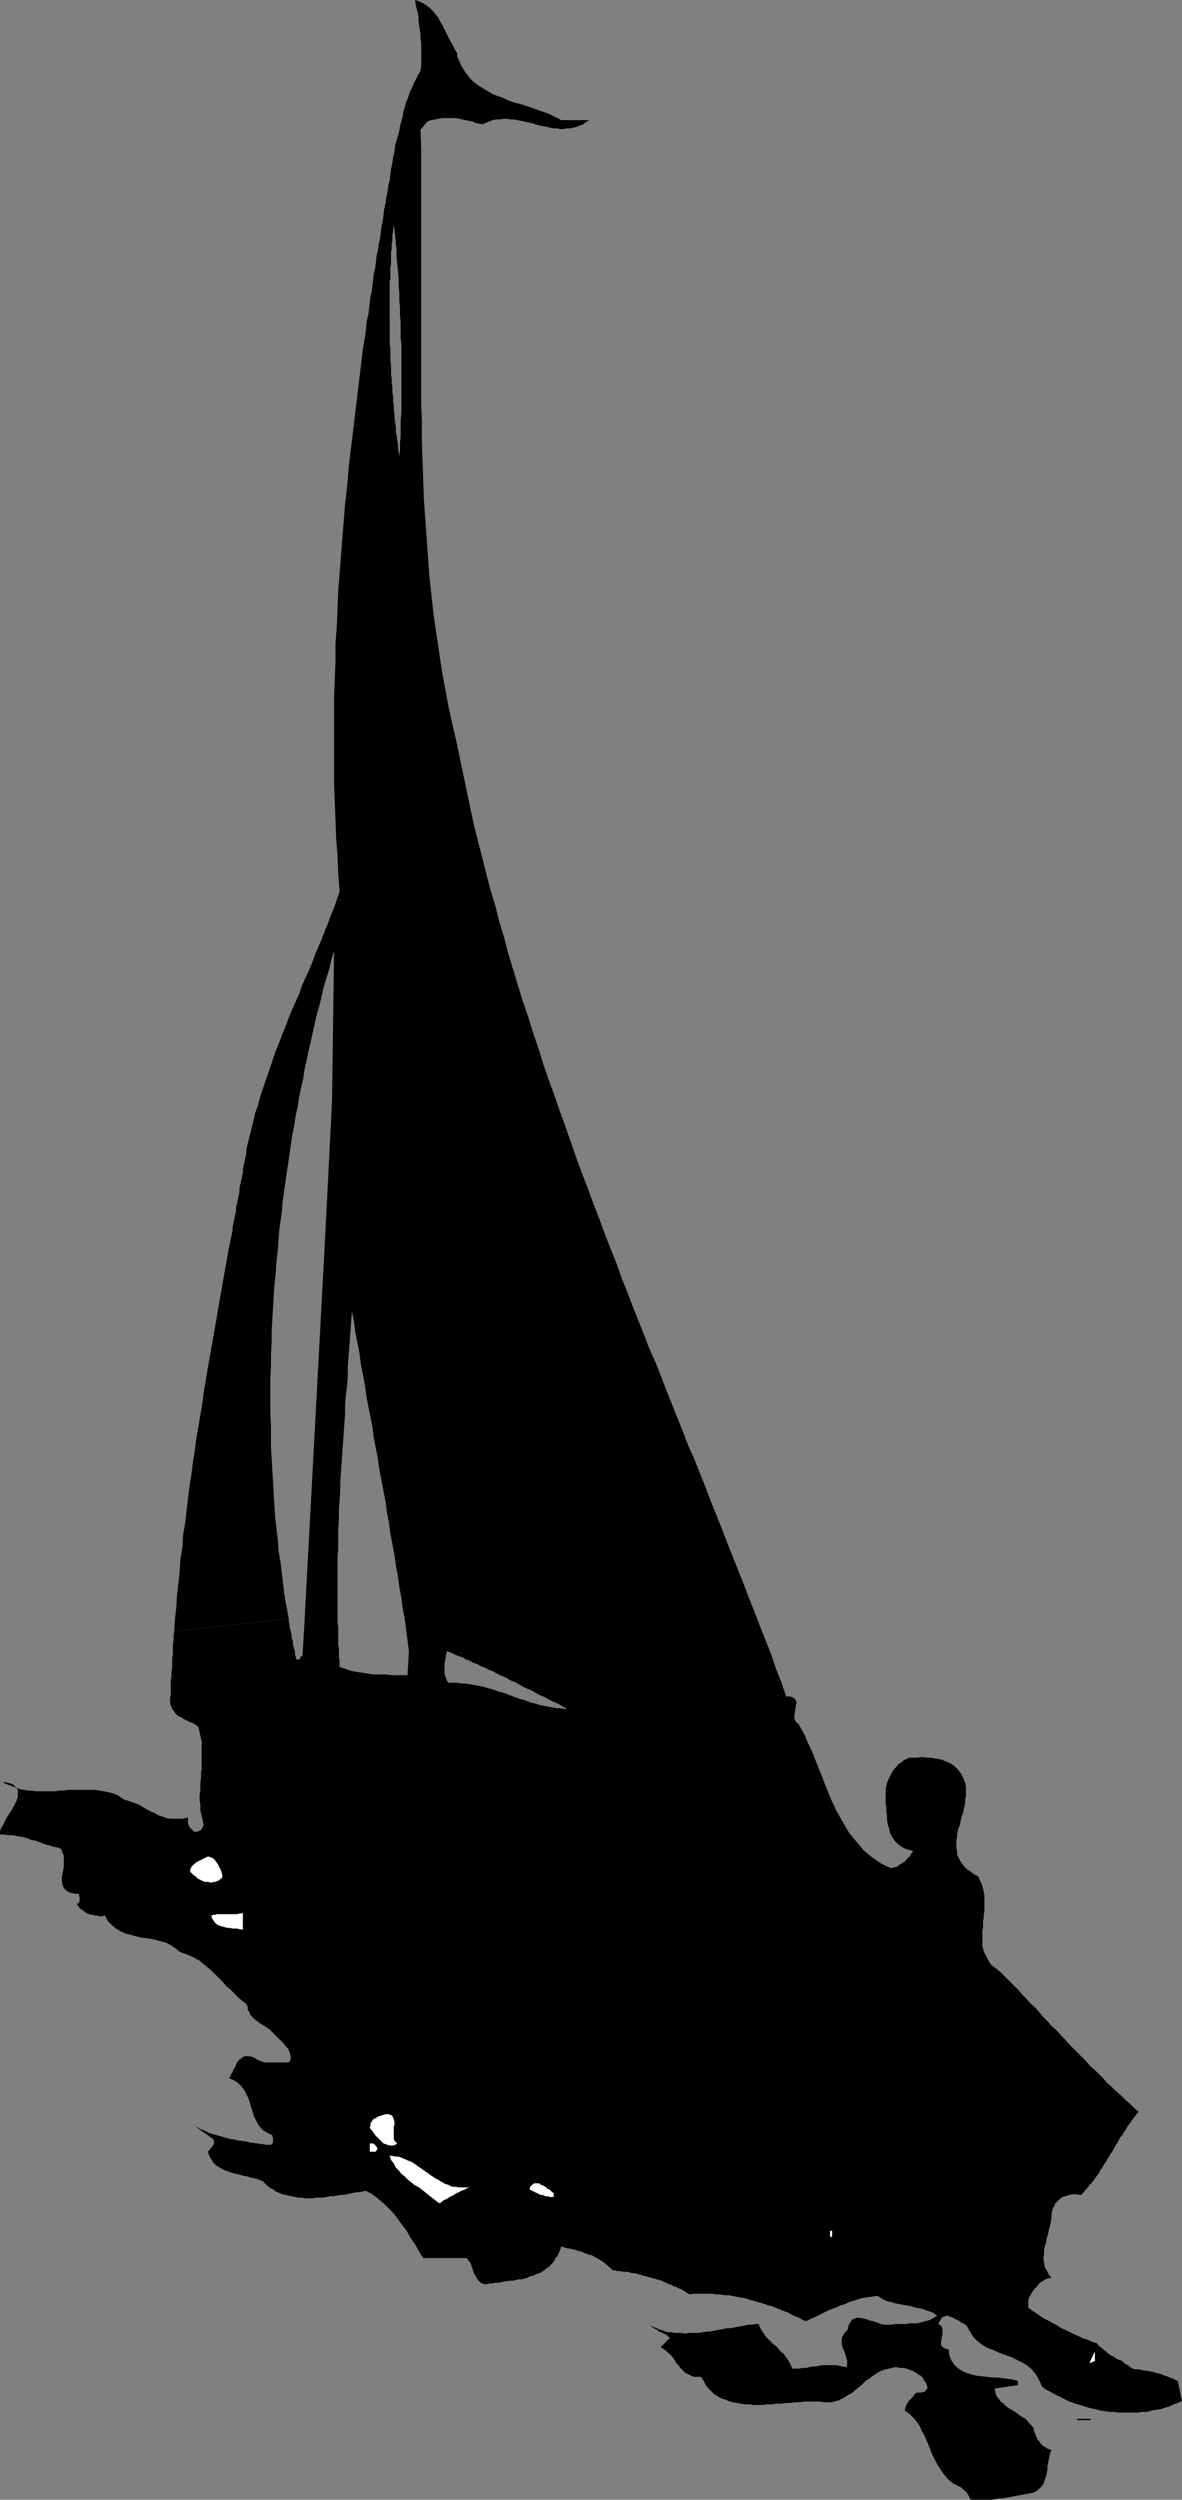 <?xml version="1.0" encoding="UTF-8" standalone="no"?>
<svg
   version="1.0"
   width="73.643mm"
   height="155.668mm"
   id="svg12"
   sodipodi:docname="Sailing 3.wmf"
   xmlns:inkscape="http://www.inkscape.org/namespaces/inkscape"
   xmlns:sodipodi="http://sodipodi.sourceforge.net/DTD/sodipodi-0.dtd"
   xmlns="http://www.w3.org/2000/svg"
   xmlns:svg="http://www.w3.org/2000/svg">
  <rect width="100%" height="100%" fill="#808080" stroke="none"/>
  <sodipodi:namedview
     id="namedview12"
     pagecolor="#ffffff"
     bordercolor="#000000"
     borderopacity="0.25"
     inkscape:showpageshadow="2"
     inkscape:pageopacity="0.0"
     inkscape:pagecheckerboard="0"
     inkscape:deskcolor="#d1d1d1"
     inkscape:document-units="mm" />
  <defs
     id="defs1">
    <pattern
       id="WMFhbasepattern"
       patternUnits="userSpaceOnUse"
       width="6"
       height="6"
       x="0"
       y="0" />
  </defs>
  <path
     style="fill:#000000;fill-opacity:1;fill-rule:evenodd;stroke:none"
     d="m 65.424,294.257 -0.323,2.585 -0.162,2.747 -0.323,2.747 -0.162,2.747 -0.162,2.747 -0.162,2.747 -0.162,2.747 v 2.747 l -0.162,2.747 v 2.747 l -0.162,2.747 v 2.747 2.747 2.747 l 0.162,2.747 v 2.747 2.585 l 0.162,2.747 0.162,2.747 0.162,2.747 0.162,2.747 0.162,2.747 0.162,2.585 0.323,2.747 0.323,2.747 0.162,2.585 0.485,2.747 0.323,2.747 0.323,2.585 0.323,2.747 0.485,2.585 0.485,2.585 -26.977,2.909 0.162,-2.747 0.323,-2.909 0.162,-2.909 0.323,-2.747 0.323,-2.909 0.162,-2.747 0.485,-2.909 0.162,-2.909 0.485,-2.747 0.323,-2.909 0.323,-2.747 0.323,-2.747 0.485,-2.909 0.323,-2.747 0.485,-2.909 0.323,-2.747 0.485,-2.747 0.485,-2.909 0.485,-2.747 0.323,-2.747 0.485,-2.747 0.485,-2.909 0.485,-2.747 0.485,-2.747 0.485,-2.747 0.485,-2.747 0.485,-2.909 0.485,-2.747 0.485,-2.747 0.485,-2.747 0.485,-2.747 0.485,-2.747 z"
     id="path1" />
  <path
     style="fill:#000000;fill-opacity:1;fill-rule:evenodd;stroke:none"
     d="m 143.934,294.257 1.292,3.232 1.131,3.232 1.292,3.232 1.292,3.393 1.292,3.232 1.292,3.232 1.292,3.393 1.454,3.232 1.292,3.232 1.292,3.393 1.292,3.232 1.292,3.232 1.292,3.232 1.292,3.393 1.454,3.232 1.292,3.232 1.292,3.232 1.292,3.393 1.292,3.232 1.292,3.232 1.292,3.393 1.292,3.232 1.292,3.232 1.292,3.232 1.292,3.393 1.292,3.232 1.292,3.393 1.292,3.232 1.292,3.232 1.131,3.393 1.292,3.232 1.131,3.393 h 0.969 l 0.485,0.162 0.485,0.323 0.323,0.323 0.162,0.485 v 0.323 l -0.162,0.485 v 0.485 l -0.162,0.485 v 0.646 l -0.162,0.485 v 0.485 0.485 l 0.162,0.485 0.323,0.485 0.485,0.323 0.646,1.131 0.646,1.131 0.485,1.131 0.485,1.131 0.646,1.293 0.485,1.131 0.485,1.293 0.485,1.131 0.485,1.293 0.485,1.131 0.485,1.293 0.485,1.293 0.485,1.131 0.485,1.293 0.485,1.131 0.646,1.293 0.485,1.131 0.646,1.131 0.646,1.131 0.646,1.131 0.646,1.131 0.646,0.97 0.808,0.97 0.808,0.97 0.808,0.97 0.808,0.97 0.969,0.808 0.969,0.808 0.969,0.646 1.131,0.808 1.292,0.646 1.131,0.485 0.485,-0.162 h 0.323 l 0.323,-0.162 0.485,-0.162 0.323,-0.323 0.323,-0.162 0.485,-0.323 0.323,-0.162 0.323,-0.323 0.323,-0.323 0.162,-0.323 0.323,-0.162 0.323,-0.323 0.162,-0.485 0.323,-0.323 0.162,-0.323 -1.131,-0.323 -0.969,-0.323 -0.808,-0.485 -0.646,-0.485 -0.646,-0.646 -0.485,-0.646 -0.485,-0.808 -0.323,-0.808 -0.162,-0.808 -0.323,-0.97 -0.162,-0.97 v -0.97 l -0.162,-0.97 v -0.97 l -0.162,-0.97 v -0.97 -0.808 -0.808 -0.808 l 0.162,-0.646 0.162,-0.808 0.323,-0.808 0.323,-0.646 0.323,-0.646 0.323,-0.646 0.485,-0.646 0.485,-0.485 0.485,-0.646 0.646,-0.323 0.485,-0.485 0.646,-0.323 0.808,-0.323 h 0.969 0.969 l 0.969,-0.162 0.969,0.162 h 0.969 l 0.969,0.162 0.969,0.162 0.808,0.162 0.808,0.323 0.808,0.323 0.808,0.485 0.646,0.485 0.646,0.646 0.646,0.808 0.485,0.808 0.323,0.808 0.323,0.808 0.162,0.808 v 0.646 0.808 0.808 l -0.162,0.808 v 0.808 l -0.162,0.646 -0.162,0.808 -0.162,0.808 -0.323,0.808 -0.162,0.646 -0.162,0.808 -0.162,0.808 -0.323,0.646 -0.162,0.808 -0.162,0.808 v 0.646 l -0.162,0.808 v 0.646 0.646 l 0.162,0.808 v 0.646 l 0.162,0.646 0.323,0.646 0.323,0.646 0.485,0.646 0.485,0.646 0.646,0.646 0.808,0.485 0.808,0.646 0.969,0.485 0.323,0.808 0.323,0.646 0.323,0.808 0.162,0.646 0.162,0.808 0.162,0.646 v 0.808 0.808 0.646 0.808 0.808 l -0.162,0.808 v 0.646 l -0.162,0.808 v 0.808 0.646 l -0.162,0.808 v 0.646 0.808 0.646 0.808 0.646 l 0.162,0.646 0.162,0.646 0.323,0.646 0.323,0.646 0.323,0.646 0.323,0.646 0.485,0.646 0.646,0.485 0.646,0.485 0.808,0.646 0.969,0.97 1.131,1.131 0.969,0.97 1.131,1.131 0.969,1.131 0.969,0.97 0.969,1.131 1.131,0.97 0.969,1.131 0.969,1.131 0.969,0.97 0.969,1.131 1.131,0.97 0.969,1.131 0.969,0.97 0.969,1.131 0.969,0.97 1.131,1.131 0.969,0.97 0.969,0.97 0.969,1.131 1.131,0.97 0.969,0.97 0.969,0.97 0.969,1.131 1.131,0.97 0.969,0.97 1.131,0.97 0.969,0.97 1.131,0.97 0.969,0.97 1.131,0.97 -0.485,0.485 -0.485,0.646 -0.485,0.646 -0.323,0.485 -0.485,0.646 -0.485,0.646 -0.323,0.646 -0.485,0.646 -0.323,0.646 -0.485,0.485 -0.323,0.646 -0.323,0.646 -0.485,0.646 -0.323,0.646 -0.323,0.646 -0.485,0.646 -0.323,0.646 -0.485,0.646 -0.323,0.646 -0.485,0.646 -0.323,0.646 -0.485,0.646 -0.323,0.646 -0.485,0.646 -0.323,0.485 -0.485,0.646 -0.485,0.646 -0.485,0.485 -0.485,0.646 -0.485,0.485 -0.485,0.646 -0.485,0.485 h -0.485 l -0.646,-0.162 h -0.485 -0.485 l -0.646,0.162 -0.485,0.162 -0.646,0.162 -0.485,0.162 -0.485,0.323 -0.485,0.485 -0.323,0.323 -0.485,0.485 -0.162,0.485 -0.323,0.485 -0.162,0.646 -0.162,0.646 v 0.808 l -0.162,0.97 -0.162,0.97 -0.323,1.131 -0.162,0.97 -0.323,0.97 -0.162,0.97 -0.323,0.97 -0.162,0.97 v 0.97 l -0.162,0.97 0.162,0.97 0.162,0.97 0.485,0.808 0.485,0.97 0.646,0.808 h -0.485 l -0.485,0.162 -0.485,0.162 -0.485,0.323 -0.323,0.162 -0.485,0.323 -0.323,0.323 -0.323,0.485 -0.323,0.323 -0.323,0.323 -0.323,0.485 -0.323,0.323 -0.162,0.485 -0.323,0.485 -0.162,0.323 -0.162,0.485 v 1.778 l 0.808,0.646 0.969,0.646 0.969,0.646 0.969,0.646 0.969,0.485 1.131,0.646 0.969,0.485 0.969,0.646 1.131,0.485 0.969,0.485 0.969,0.485 1.131,0.485 0.969,0.485 1.131,0.323 0.969,0.485 1.131,0.323 0.485,0.646 0.485,0.323 0.485,0.485 0.485,0.323 0.485,0.485 0.485,0.323 0.485,0.323 0.646,0.323 0.485,0.323 0.485,0.323 0.646,0.162 0.485,0.323 0.485,0.485 0.646,0.323 0.646,0.485 0.485,0.323 0.646,0.162 h 0.808 l 0.646,0.162 0.646,0.162 h 0.646 l 0.646,0.162 0.808,0.162 0.646,0.162 0.646,0.162 0.646,0.162 0.646,0.323 0.646,0.162 0.646,0.323 0.646,0.162 0.646,0.323 0.646,0.323 0.969,4.686 -0.969,0.485 -0.969,0.323 -0.969,0.485 -1.131,0.323 -0.969,0.323 -1.131,0.162 -0.969,0.162 -1.131,0.323 h -1.131 l -0.969,0.162 h -1.131 -1.131 -1.131 -1.131 l -1.131,-0.162 h -0.969 l -1.131,-0.162 -1.131,-0.162 -1.131,-0.323 -0.969,-0.162 -1.131,-0.323 -0.969,-0.323 -1.131,-0.323 -0.969,-0.323 -0.969,-0.323 -0.969,-0.485 -0.969,-0.485 -0.969,-0.485 -0.969,-0.485 -0.808,-0.485 -0.969,-0.485 -0.808,-0.646 -0.646,-1.454 -0.808,-1.454 -0.969,-1.131 -1.131,-0.97 -1.131,-0.646 -1.292,-0.646 -1.292,-0.646 -1.454,-0.485 -1.292,-0.485 -1.454,-0.646 -1.292,-0.485 -1.131,-0.646 -1.292,-0.97 -0.969,-0.97 -0.808,-1.293 -0.808,-1.454 -0.323,-0.162 -0.485,-0.323 -0.485,-0.162 -0.323,-0.323 -0.485,-0.323 -0.485,-0.162 -0.485,-0.323 -0.485,-0.162 -0.485,-0.162 -0.323,-0.162 h -0.485 l -0.323,0.162 -0.485,0.162 -0.323,0.323 -0.323,0.646 -0.323,0.646 0.485,0.323 0.323,0.323 0.162,0.485 v 0.485 0.323 0.646 l -0.162,0.323 v 0.485 l -0.162,0.485 v 0.485 0.323 0.323 l 0.323,0.323 0.323,0.323 0.485,0.162 0.646,0.162 0.162,1.454 0.485,1.131 0.646,0.97 0.808,0.808 0.969,0.646 0.969,0.485 1.131,0.323 1.131,0.323 1.292,0.162 1.292,0.162 1.292,0.162 h 1.292 l 1.292,0.162 1.292,0.162 1.131,0.162 1.131,0.323 v 0.97 l -5.492,0.808 0.162,0.97 0.323,0.808 0.485,0.646 0.485,0.646 0.646,0.485 0.646,0.646 0.646,0.485 0.646,0.323 0.808,0.485 0.646,0.485 0.646,0.485 0.808,0.485 0.646,0.485 0.485,0.646 0.646,0.646 0.485,0.646 v 0.485 l 0.162,0.323 0.162,0.485 0.162,0.323 0.162,0.485 0.162,0.323 0.323,0.485 0.323,0.323 0.162,0.323 0.323,0.323 0.323,0.323 0.323,0.162 0.485,0.323 0.323,0.162 0.485,0.162 h 0.323 l -0.323,0.808 -0.162,0.646 -0.162,0.808 -0.162,0.808 -0.162,0.808 v 0.808 l -0.162,0.808 -0.162,0.808 -0.323,0.808 -0.162,0.646 -0.323,0.646 -0.485,0.485 -0.485,0.485 -0.646,0.485 -0.808,0.323 -0.969,0.162 -0.808,0.162 -0.808,0.162 -0.969,0.162 -0.808,0.162 -0.808,0.162 -0.969,0.162 -0.808,0.162 h -0.969 l -0.808,0.162 -0.808,0.162 h -0.969 -0.808 -0.808 -0.808 -0.808 -0.808 l -0.323,-0.646 -0.323,-0.646 -0.485,-0.646 -0.646,-0.485 -0.485,-0.485 -0.646,-0.323 -0.646,-0.323 -0.646,-0.323 -1.131,-0.97 -0.808,-0.97 -0.808,-1.131 -0.646,-0.97 -0.646,-1.131 -0.646,-1.293 -0.485,-1.131 -0.485,-1.293 -0.485,-1.131 -0.485,-1.131 -0.646,-1.131 -0.485,-1.131 -0.646,-0.97 -0.808,-0.97 -0.969,-0.97 -1.131,-0.808 0.162,-0.646 0.162,-0.485 0.323,-0.646 0.323,-0.485 0.485,-0.485 0.485,-0.485 0.323,-0.485 0.485,-0.485 h 0.323 0.485 0.323 l 0.323,-0.162 h 0.323 l 0.323,-0.162 0.162,-0.323 0.323,-0.323 v -0.485 l -0.162,-0.323 -0.162,-0.485 -0.162,-0.323 -0.323,-0.323 -0.162,-0.485 -0.323,-0.323 -0.323,-0.323 -0.485,-0.162 -0.323,-0.323 -0.323,-0.162 -0.485,-0.323 -0.485,-0.162 -0.323,-0.162 -0.485,-0.162 -0.323,-0.162 -0.808,-0.162 h -0.808 l -0.646,-0.162 h -0.646 l -0.646,0.162 -0.646,0.162 -0.646,0.162 -0.646,0.162 -0.485,0.162 -0.646,0.323 -0.485,0.323 -0.485,0.323 -0.485,0.323 -0.646,0.485 -0.485,0.323 -0.485,0.323 -0.485,0.485 -0.485,0.485 -0.485,0.323 -0.485,0.485 -0.485,0.323 -0.485,0.485 -0.485,0.323 -0.646,0.323 -0.485,0.323 -0.485,0.323 -0.646,0.323 -0.485,0.323 -0.646,0.162 -0.646,0.162 -0.646,0.162 h -0.808 -0.808 l -0.969,-0.162 h -0.808 -0.969 -1.131 -0.969 l -0.969,0.162 h -1.131 l -0.969,0.162 h -1.131 l -1.131,0.162 h -1.131 l -0.969,0.162 h -1.131 l -1.131,0.162 h -1.131 -0.969 l -1.131,-0.162 h -0.969 l -0.969,-0.162 -0.969,-0.162 -0.969,-0.162 -0.969,-0.323 -0.808,-0.323 -0.969,-0.323 -0.808,-0.485 -0.808,-0.485 -0.646,-0.646 -0.646,-0.646 -0.646,-0.808 -0.485,-0.97 -0.646,-0.97 h -0.808 -0.808 l -0.808,-0.323 -0.646,-0.323 -0.646,-0.323 -0.485,-0.485 -0.646,-0.646 -0.323,-0.485 -0.646,-0.646 -0.323,-0.646 -0.485,-0.646 -0.485,-0.646 -0.646,-0.485 -0.485,-0.485 -0.646,-0.485 -0.646,-0.323 2.262,-2.262 -0.323,-0.162 -0.323,-0.323 -0.162,-0.162 -0.323,-0.162 -0.323,-0.162 -0.323,-0.162 -0.323,-0.162 -0.323,-0.162 h -0.323 l -0.162,-0.323 -0.323,-0.162 -0.323,-0.162 -0.323,-0.162 -0.162,-0.162 -0.323,-0.162 -0.323,-0.323 0.646,0.323 0.808,0.323 0.646,0.323 0.646,0.162 0.808,0.323 0.808,0.162 h 0.646 l 0.808,0.162 h 0.808 0.808 l 0.808,0.162 0.808,-0.162 h 0.808 0.808 0.808 l 0.808,-0.162 0.969,-0.162 h 0.808 l 0.808,-0.162 0.808,-0.162 0.969,-0.162 0.808,-0.162 0.808,-0.162 h 0.808 l 0.808,-0.162 0.808,-0.162 0.969,-0.162 0.808,-0.162 0.646,-0.162 h 0.808 l 0.808,-0.162 h 0.808 l 0.323,0.808 0.323,0.646 0.485,0.646 0.485,0.808 0.646,0.646 0.485,0.485 0.646,0.646 0.646,0.485 0.646,0.646 0.485,0.646 0.646,0.485 0.485,0.646 0.485,0.646 0.485,0.808 0.323,0.646 0.323,0.808 h 0.808 0.808 l 0.808,-0.162 h 0.808 l 0.646,-0.162 0.808,-0.162 h 0.808 l 0.808,-0.162 0.808,-0.162 h 0.808 0.808 0.808 0.808 l 0.808,0.162 0.808,0.162 0.808,0.162 0.162,-0.485 v -0.485 -0.646 l -0.162,-0.485 -0.162,-0.485 -0.162,-0.646 -0.162,-0.485 -0.323,-0.646 -0.162,-0.485 -0.162,-0.646 v -0.485 -0.646 l 0.162,-0.485 0.323,-0.646 0.323,-0.485 0.646,-0.646 0.162,-0.97 0.485,-0.808 0.323,-0.485 0.646,-0.323 0.485,-0.162 h 0.646 l 0.808,0.162 0.808,0.162 0.808,0.323 0.808,0.162 0.969,0.323 0.808,0.323 0.808,0.162 h 0.969 0.808 l 0.808,-0.162 h 0.646 0.646 0.646 0.646 l 0.808,-0.162 h 0.485 0.646 0.646 l 0.646,-0.162 0.646,-0.162 0.646,-0.162 0.646,-0.162 0.485,-0.162 0.485,-0.323 0.646,-0.323 0.485,-0.323 -0.808,-0.646 -0.808,-0.323 -0.969,-0.323 -0.808,-0.323 -0.969,-0.162 -0.808,-0.162 -0.969,-0.323 -0.969,-0.162 -0.969,-0.162 -0.808,-0.162 -0.969,-0.162 -0.969,-0.323 -0.808,-0.162 -0.808,-0.323 -0.808,-0.485 -0.808,-0.485 -1.131,0.162 -1.131,0.162 -1.131,0.162 -1.131,0.323 -0.969,0.323 -1.131,0.323 -0.969,0.485 -1.131,0.323 -0.969,0.485 -0.969,0.323 -1.131,0.485 -0.969,0.485 -0.969,0.485 -0.969,0.485 -1.131,0.485 -0.969,0.485 -0.808,-0.323 -0.808,-0.485 -0.808,-0.323 -0.808,-0.323 -0.808,-0.485 -0.808,-0.323 -0.808,-0.323 -0.808,-0.323 -0.808,-0.323 -0.808,-0.323 -0.808,-0.162 -0.808,-0.323 -0.969,-0.323 -0.808,-0.162 -0.808,-0.323 -0.808,-0.162 -0.969,-0.323 -0.808,-0.162 -0.969,-0.162 -0.808,-0.162 -0.808,-0.162 -0.969,-0.162 h -0.808 l -0.969,-0.162 h -0.808 l -0.969,-0.162 h -0.808 -0.969 -0.969 -0.808 -0.969 l -0.808,0.162 -0.646,-0.323 -0.485,-0.323 -0.485,-0.323 -0.646,-0.323 -0.485,-0.162 -0.485,-0.323 -0.646,-0.162 -0.485,-0.323 -0.646,-0.162 -0.485,-0.323 -0.646,-0.162 -0.485,-0.323 -0.646,-0.162 -0.485,-0.162 -0.646,-0.162 -0.646,-0.162 -0.485,-0.162 -0.646,-0.162 -0.485,-0.162 -0.646,-0.162 -0.646,-0.162 -0.485,-0.162 -0.646,-0.162 h -0.485 l -0.646,-0.162 -0.485,-0.162 h -0.646 -0.485 l -0.646,-0.162 h -0.646 l -0.485,-0.162 h -0.485 l -0.808,-0.646 -0.646,-0.646 -0.646,-0.485 -0.646,-0.485 -0.808,-0.485 -0.646,-0.323 -0.808,-0.485 -0.808,-0.162 -0.808,-0.323 -0.646,-0.323 -0.808,-0.162 -0.808,-0.323 -0.808,-0.162 -0.808,-0.162 -0.808,-0.162 -0.969,-0.323 -0.162,0.808 -0.323,0.646 -0.323,0.808 -0.485,0.485 -0.323,0.646 -0.323,0.485 -0.485,0.485 -0.485,0.485 -0.485,0.323 -0.646,0.485 -0.485,0.323 -0.485,0.323 -0.646,0.162 -0.646,0.323 -0.485,0.162 -0.646,0.162 -0.646,0.323 -0.646,0.162 -0.646,0.162 h -0.646 l -0.646,0.162 -0.646,0.162 h -0.808 l -0.646,0.162 h -0.646 l -0.646,0.162 -0.646,0.162 h -0.808 l -0.646,0.162 h -0.646 l -0.646,0.162 h -0.646 l -0.485,-0.162 -0.323,-0.162 -0.323,-0.323 -0.323,-0.323 -0.323,-0.485 -0.162,-0.323 -0.323,-0.485 -0.162,-0.323 -0.162,-0.485 -0.162,-0.485 -0.162,-0.485 -0.162,-0.485 -0.162,-0.485 -0.323,-0.323 -0.323,-0.485 -0.323,-0.323 H 99.671 l -0.646,-0.97 -0.646,-1.131 -0.646,-1.131 -0.808,-1.131 -0.646,-1.131 -0.646,-1.131 -0.808,-0.97 -0.808,-1.131 -0.808,-1.131 -0.808,-0.97 -0.969,-0.97 -0.969,-0.97 -0.969,-0.808 -0.969,-0.808 -1.131,-0.808 -1.292,-0.646 -0.646,0.162 -0.808,0.162 H 84.002 l -0.808,0.162 -0.646,0.162 -0.808,0.162 -0.808,0.162 h -0.808 l -0.808,0.162 -0.808,0.162 h -0.808 l -0.808,0.162 -0.969,0.162 h -0.808 -0.808 l -0.808,0.162 h -0.808 -0.808 l -0.808,-0.162 h -0.808 l -0.808,-0.162 -0.808,-0.162 -0.808,-0.162 -0.646,-0.162 -0.808,-0.162 -0.646,-0.323 -0.808,-0.323 -0.646,-0.485 -0.646,-0.323 -0.646,-0.485 -0.485,-0.485 -0.646,-0.646 -0.808,-0.323 -0.969,-0.323 -0.969,-0.162 -0.969,-0.323 -0.969,-0.162 -0.969,-0.323 -0.969,-0.162 -0.969,-0.323 -0.969,-0.323 -0.808,-0.323 -0.808,-0.485 -0.808,-0.485 -0.646,-0.646 -0.485,-0.808 -0.485,-0.808 -0.323,-0.97 0.323,-0.323 0.323,-0.323 0.162,-0.323 0.323,-0.323 0.162,-0.323 0.162,-0.323 v -0.485 l -0.162,-0.485 -4.523,-3.232 0.485,0.323 0.485,0.162 0.485,0.323 0.485,0.162 0.646,0.323 0.485,0.162 0.485,0.323 0.646,0.162 0.485,0.162 0.646,0.162 0.485,0.162 0.646,0.162 0.485,0.162 0.646,0.162 0.485,0.162 0.646,0.162 h 0.485 l 0.646,0.162 0.485,0.162 h 0.646 l 0.646,0.162 h 0.485 l 0.646,0.162 0.485,0.162 h 0.646 l 0.646,0.162 h 0.485 l 0.646,0.162 h 0.646 l 0.485,0.162 h 0.646 0.646 l 0.162,-0.162 0.162,-0.162 0.162,-0.323 v -0.323 -0.323 -0.323 l -0.162,-0.323 v -0.323 l -1.131,-0.485 -0.969,-0.646 -0.646,-0.646 -0.646,-0.808 -0.485,-0.97 -0.485,-0.97 -0.323,-1.131 -0.323,-0.97 -0.323,-1.131 -0.323,-0.97 -0.485,-0.97 -0.485,-0.97 -0.646,-0.808 -0.808,-0.808 -0.969,-0.646 -1.131,-0.485 0.323,-0.485 0.162,-0.485 0.323,-0.485 0.162,-0.485 0.323,-0.485 0.323,-0.646 0.162,-0.485 0.323,-0.485 0.323,-0.323 0.485,-0.323 0.323,-0.323 0.485,-0.162 h 0.485 0.646 l 0.646,0.162 0.646,0.323 0.485,0.323 0.323,0.162 0.485,0.162 0.323,0.162 0.485,0.162 h 0.646 0.485 0.485 0.485 0.485 0.646 0.485 0.485 0.646 0.485 0.485 l 0.323,-0.485 0.162,-0.646 -0.162,-0.485 v -0.485 l -0.323,-0.646 -0.162,-0.485 -0.485,-0.485 -0.323,-0.485 -0.485,-0.485 -0.485,-0.485 -0.485,-0.485 -0.485,-0.485 -0.485,-0.485 -0.485,-0.485 -0.323,-0.323 -0.485,-0.485 -0.323,-0.162 -0.485,-0.323 -0.485,-0.323 -0.323,-0.162 -0.485,-0.323 -0.485,-0.323 -0.323,-0.323 -0.485,-0.323 -0.323,-0.323 -0.323,-0.323 -0.323,-0.323 -0.162,-0.485 -0.162,-0.323 -0.323,-0.485 v -0.485 l -0.162,-0.646 -0.969,-0.808 -0.969,-0.808 -0.969,-0.97 -0.969,-0.97 -0.969,-0.808 -0.808,-0.97 -0.969,-0.97 -0.808,-0.808 -0.808,-0.808 -0.969,-0.808 -0.969,-0.808 -0.969,-0.808 -1.131,-0.646 -0.969,-0.485 -1.292,-0.485 -1.292,-0.485 -0.969,-0.808 -0.969,-0.646 -1.131,-0.646 -1.131,-0.323 -1.292,-0.323 -1.292,-0.323 -1.131,-0.162 -1.292,-0.162 -1.292,-0.323 -1.131,-0.323 -1.292,-0.323 -0.969,-0.485 -1.131,-0.646 -0.969,-0.808 -0.969,-0.97 -0.646,-1.293 -0.485,0.162 h -0.485 -0.485 l -0.485,-0.162 h -0.485 l -0.323,-0.162 h -0.485 l -0.485,-0.162 -0.485,-0.162 -0.323,-0.162 -0.323,-0.323 -0.485,-0.323 -0.323,-0.162 -0.323,-0.323 -0.323,-0.485 -0.323,-0.323 0.323,-0.323 0.162,-0.162 0.162,-0.323 v -0.323 -0.323 -0.323 l -0.162,-0.323 0.162,-0.323 -1.292,-0.162 -0.969,-0.162 -0.808,-0.485 -0.485,-0.485 -0.323,-0.485 -0.162,-0.646 -0.162,-0.646 v -0.808 l 0.162,-0.808 0.162,-0.808 0.162,-0.97 v -0.808 -0.808 -0.97 l -0.323,-0.808 -0.323,-0.808 -0.808,-0.323 -0.969,-0.162 -0.808,-0.323 -0.808,-0.162 -0.969,-0.323 L 9.208,433.549 8.4,433.226 7.431,433.064 6.623,432.741 5.654,432.418 4.685,432.256 3.877,432.095 2.908,431.933 H 1.939 L 0.969,431.771 H 0 v -0.646 l 0.162,-0.646 0.485,-0.808 0.485,-0.97 0.485,-0.97 0.646,-0.97 0.646,-0.97 0.485,-0.97 0.485,-0.97 0.323,-0.97 v -0.808 -0.808 l -0.485,-0.646 -0.646,-0.646 -0.969,-0.323 -1.454,-0.323 0.646,0.485 0.808,0.323 0.969,0.323 0.808,0.323 0.808,0.323 0.969,0.162 0.808,0.162 h 0.969 l 0.969,0.162 h 0.808 0.969 0.969 0.969 0.969 l 0.969,-0.162 h 0.969 l 0.969,-0.162 h 0.969 0.969 0.969 0.808 0.969 0.969 0.969 l 0.808,0.162 0.969,0.162 0.808,0.162 0.808,0.162 0.969,0.323 0.808,0.323 0.646,0.485 0.808,0.485 0.969,0.323 0.969,0.323 0.969,0.323 0.969,0.485 0.808,0.485 0.808,0.485 0.969,0.485 0.808,0.323 0.808,0.485 0.969,0.323 0.969,0.323 0.808,0.162 h 0.969 1.131 0.969 l 1.131,-0.323 v 0.485 0.485 0.485 l 0.162,0.323 0.162,0.485 0.323,0.323 0.323,0.323 0.485,0.485 h 0.323 0.323 l 0.485,-0.162 0.323,-0.162 0.323,-0.323 0.162,-0.162 0.162,-0.485 0.162,-0.323 -0.162,-0.646 -0.162,-0.808 -0.162,-0.646 -0.162,-0.646 -0.162,-0.808 v -0.646 -0.808 l -0.162,-0.646 v -0.808 -0.646 l 0.162,-0.808 v -0.646 -0.808 -0.646 l 0.162,-0.808 v -0.808 -0.646 l 0.162,-0.808 v -0.646 -0.808 -0.808 -0.646 -0.808 -0.646 -0.808 -0.646 -0.808 l -0.162,-0.646 -0.162,-0.646 -0.162,-0.808 -0.162,-0.646 -0.162,-0.646 -0.485,-0.323 -0.485,-0.323 -0.485,-0.323 -0.646,-0.162 -0.485,-0.323 -0.485,-0.162 -0.485,-0.323 -0.485,-0.323 -0.485,-0.162 -0.485,-0.323 -0.323,-0.323 -0.323,-0.485 -0.323,-0.485 -0.323,-0.485 -0.162,-0.485 -0.162,-0.646 v -0.97 l 0.162,-1.131 v -0.97 -1.131 -0.97 l 0.162,-1.131 v -0.97 l 0.162,-1.131 v -0.97 -1.131 L 40.709,389.273 v -1.131 -0.97 l 0.162,-1.131 v -0.97 l 0.162,-1.131 26.977,-2.909 v 0.646 l 0.162,0.646 v 0.485 l 0.162,0.646 0.162,0.646 0.162,0.485 v 0.646 l 0.162,0.646 0.162,0.485 v 0.646 l 0.162,0.646 0.162,0.485 0.162,0.646 v 0.646 l 0.162,0.485 0.162,0.646 h 0.969 l -0.162,-0.162 v -0.162 l 0.162,-0.162 v -0.162 h 0.162 l 0.162,-0.162 0.162,-0.162 v 0 l 0.485,-8.241 7.754,-0.808 v 0.808 0.646 l 0.162,0.808 v 0.646 0.808 0.646 0.808 0.808 0.646 l 0.162,0.646 v 0.808 0.808 0.646 l 0.162,0.808 v 0.646 0.808 l 0.969,0.323 0.969,0.323 0.969,0.323 0.969,0.162 0.969,0.162 0.969,0.162 1.131,0.162 0.969,0.162 h 1.131 0.969 0.969 l 1.131,0.162 h 0.969 0.969 0.969 0.969 l 0.162,-2.585 8.562,0.808 v 0.485 0.485 0.485 l 0.162,0.485 0.162,0.485 0.162,0.485 0.162,0.323 0.323,0.323 h 0.969 0.969 l 0.969,0.162 h 0.808 l 0.969,0.162 0.969,0.162 0.969,0.162 0.808,0.162 0.969,0.162 0.808,0.323 0.808,0.162 0.969,0.323 0.808,0.323 0.808,0.162 0.969,0.323 0.808,0.323 0.808,0.323 0.969,0.323 0.808,0.323 0.808,0.162 0.808,0.323 0.808,0.323 0.808,0.162 0.969,0.323 0.808,0.162 0.808,0.162 0.808,0.162 0.969,0.162 0.808,0.162 h 0.808 l 0.969,0.162 h 0.808 l -0.969,-0.485 -0.808,-0.485 -0.969,-0.485 -0.808,-0.323 -0.969,-0.485 -0.808,-0.485 -0.808,-0.323 -0.969,-0.485 -0.808,-0.485 -0.969,-0.485 -0.808,-0.323 -0.969,-0.485 -0.808,-0.485 -0.808,-0.485 -0.969,-0.323 -0.808,-0.485 -0.969,-0.485 -0.808,-0.323 -0.969,-0.485 -0.808,-0.485 -0.969,-0.323 -0.808,-0.485 -0.969,-0.323 -0.808,-0.485 -0.969,-0.323 -0.808,-0.485 -0.969,-0.323 -0.808,-0.485 -0.969,-0.323 -0.808,-0.323 -0.969,-0.485 -0.969,-0.323 v 0.485 l -0.162,0.323 v 0.485 l -0.162,0.485 v 0.485 l -0.162,0.485 v 0.485 0.646 l -8.562,-0.808 0.162,-3.07 -0.323,-2.585 -0.323,-2.424 -0.323,-2.585 -0.485,-2.424 -0.323,-2.585 -0.485,-2.585 -0.323,-2.424 -0.485,-2.585 -0.323,-2.424 -0.485,-2.585 -0.485,-2.424 -0.323,-2.585 -0.485,-2.424 -0.323,-2.585 -0.485,-2.424 -0.485,-2.585 -0.485,-2.424 -0.323,-2.424 -0.485,-2.585 -0.485,-2.424 -0.323,-2.585 -0.485,-2.424 -0.485,-2.424 -0.485,-2.585 -0.323,-2.424 -0.485,-2.585 -0.485,-2.424 -0.323,-2.585 -0.485,-2.424 -0.485,-2.424 -0.323,-2.585 -0.485,-2.424 -0.162,2.101 -0.162,2.262 -0.162,2.101 -0.162,2.262 -0.162,2.262 -0.162,2.101 v 2.262 l -0.162,2.262 -0.323,2.262 -0.162,2.101 v 2.262 l -0.162,2.262 -0.162,2.262 -0.162,2.262 -0.162,2.262 -0.162,2.262 -0.162,2.262 -0.162,2.262 v 2.262 l -0.162,2.262 -0.162,2.262 v 2.262 l -0.162,2.262 v 2.262 2.262 l -0.162,2.262 v 2.262 2.262 2.424 2.262 2.262 2.262 l -7.754,0.808 4.685,-87.098 z"
     id="path2" />
  <path
     style="fill:#000000;fill-opacity:1;fill-rule:evenodd;stroke:none"
     d="m 53.793,294.257 0.162,-0.808 0.162,-0.808 0.162,-0.808 0.162,-0.646 0.162,-0.808 0.162,-0.808 v -0.646 l 0.162,-0.808 0.162,-0.808 0.162,-0.808 0.162,-0.646 0.162,-0.808 v -0.808 l 0.162,-0.646 0.162,-0.808 0.162,-0.808 0.162,-0.646 0.162,-0.808 v -0.808 l 0.162,-0.808 0.162,-0.646 0.162,-0.808 0.162,-0.808 0.162,-0.646 v -0.808 l 0.162,-0.808 0.162,-0.646 0.162,-0.808 0.162,-0.808 0.162,-0.646 v -0.808 l 0.162,-0.808 0.485,-1.939 0.485,-1.939 0.485,-1.939 0.485,-2.101 0.646,-1.778 0.485,-1.939 0.646,-1.939 0.646,-1.939 0.646,-1.778 0.646,-1.939 0.646,-1.939 0.646,-1.778 0.808,-1.939 0.646,-1.778 0.808,-1.939 0.646,-1.778 0.808,-1.939 0.808,-1.778 0.808,-1.778 0.646,-1.939 0.808,-1.778 0.808,-1.778 0.808,-1.939 0.646,-1.778 0.808,-1.939 0.808,-1.778 0.646,-1.778 0.808,-1.939 0.646,-1.778 0.808,-1.939 0.646,-1.939 0.646,-1.778 -0.323,-4.201 -0.162,-4.201 -0.323,-4.201 -0.162,-4.201 -0.162,-4.201 -0.162,-4.201 v -4.201 -4.201 -4.201 -4.04 -4.201 l 0.162,-4.201 0.162,-4.04 v -4.201 l 0.323,-4.04 0.162,-4.201 0.162,-4.04 0.323,-4.201 0.323,-4.04 0.323,-4.201 0.323,-4.04 0.323,-4.04 0.485,-4.04 0.323,-4.201 0.485,-4.04 0.485,-4.04 0.485,-4.04 0.485,-4.04 0.485,-4.04 0.485,-4.04 0.485,-4.04 0.646,-3.878 5.654,-3.555 v 0.97 1.131 0.97 1.131 0.97 1.131 l 0.162,0.97 v 0.97 1.131 0.97 l 0.162,1.131 v 0.97 1.131 l 0.162,0.97 v 0.97 l 0.162,1.131 v 0.97 l 0.162,1.131 v 0.97 l 0.162,0.97 v 1.131 l 0.162,0.97 v 0.97 l 0.162,1.131 0.162,0.97 v 0.97 l 0.162,0.97 0.162,1.131 0.162,0.97 v 0.97 l 0.162,0.97 0.162,0.97 0.162,-1.616 v -1.616 l 0.162,-1.778 v -1.778 -1.778 l 0.162,-1.616 V 95.5 93.723 91.945 90.168 88.39 86.613 84.835 82.896 81.119 L 94.34,79.341 V 77.564 75.786 L 94.179,74.009 V 72.231 L 94.017,70.615 V 68.838 L 93.856,67.06 V 65.444 L 93.694,63.667 93.533,62.051 93.371,60.435 v -1.616 l -0.162,-1.616 -0.162,-1.616 -0.162,-1.454 -0.162,-1.616 v 0.646 l -0.162,0.808 v 0.646 l -0.162,0.646 v 0.646 0.646 l -0.162,0.808 v 0.646 0.646 l -0.162,0.646 v 0.808 0.646 0.646 0.808 l -0.162,0.646 v 0.646 0.646 0.808 0.646 l -0.162,0.646 v 0.808 0.646 0.646 0.646 0.808 0.646 0.646 0.808 0.646 0.646 0.808 0.646 l -5.654,3.555 0.162,-1.454 0.162,-1.454 0.323,-1.293 0.162,-1.454 0.162,-1.293 0.162,-1.454 0.323,-1.293 0.162,-1.454 0.162,-1.293 0.162,-1.454 0.323,-1.293 0.162,-1.454 0.162,-1.454 0.323,-1.293 0.162,-1.293 0.323,-1.454 0.162,-1.293 0.162,-1.454 0.323,-1.293 0.162,-1.454 0.162,-1.293 0.323,-1.454 0.162,-1.293 0.323,-1.454 0.162,-1.293 0.323,-1.293 0.162,-1.454 0.162,-1.293 0.323,-1.454 0.162,-1.293 0.323,-1.293 0.162,-1.454 0.323,-1.131 0.323,-1.131 0.323,-1.131 0.162,-1.131 0.323,-1.131 0.323,-1.131 0.162,-1.131 0.323,-1.131 0.323,-1.131 0.485,-1.131 0.323,-1.131 0.485,-0.97 0.485,-1.131 0.485,-0.97 0.485,-0.97 0.646,-1.131 0.162,-1.131 V 14.543 13.412 12.281 11.15 10.18 L 99.025,9.049 V 8.08 L 98.864,6.948 98.702,5.979 98.541,4.848 V 3.878 L 98.379,2.909 98.056,1.939 97.894,0.97 97.733,0 l 0.969,0.323 0.969,0.485 0.808,0.485 0.808,0.646 0.646,0.646 0.646,0.808 0.646,0.808 0.485,0.97 0.485,0.808 0.485,0.97 0.485,0.97 0.485,0.97 0.485,0.97 0.485,0.808 0.485,0.97 0.485,0.808 0.162,1.131 0.485,0.97 0.323,0.808 0.485,0.808 0.485,0.808 0.646,0.808 0.485,0.646 0.646,0.646 0.808,0.646 0.646,0.485 0.808,0.485 0.808,0.485 0.808,0.485 0.808,0.485 0.808,0.323 0.969,0.323 0.808,0.323 0.969,0.485 0.969,0.323 0.969,0.323 0.808,0.162 0.969,0.323 0.969,0.323 0.969,0.323 0.969,0.323 0.808,0.323 0.969,0.323 0.969,0.323 0.808,0.323 0.808,0.485 0.808,0.323 0.808,0.485 h 6.623 l -0.808,0.485 -0.646,0.485 -0.808,0.323 -0.808,0.323 -0.808,0.162 -0.646,0.162 h -0.808 l -0.808,0.162 h -0.646 l -0.808,-0.162 h -0.808 l -0.808,-0.162 -0.646,-0.162 -0.808,-0.162 -0.808,-0.162 -0.808,-0.162 -0.808,-0.323 -0.808,-0.162 -0.646,-0.162 -0.808,-0.162 -0.808,-0.162 -0.808,-0.162 -0.808,-0.162 h -0.808 l -0.808,-0.162 h -0.808 l -0.808,0.162 h -0.969 l -0.808,0.162 -0.808,0.323 -0.808,0.323 -0.808,0.323 -0.808,-0.162 -0.808,-0.162 -0.646,-0.323 -0.808,-0.162 -0.808,-0.162 -0.808,-0.162 -0.808,-0.162 -0.808,-0.162 h -0.808 -0.808 -0.808 -0.808 l -0.808,0.162 -0.808,0.162 -0.969,0.162 -0.808,0.323 -1.615,1.939 0.162,4.525 v 4.686 4.525 4.525 4.686 4.525 4.525 4.686 4.525 4.686 4.525 4.686 4.525 4.686 l 0.162,4.525 v 4.525 l 0.162,4.686 0.162,4.525 0.162,4.525 0.323,4.525 0.323,4.525 0.323,4.525 0.323,4.525 0.485,4.363 0.485,4.525 0.646,4.363 0.646,4.363 0.646,4.363 0.808,4.363 0.808,4.363 0.969,4.363 0.969,4.201 0.808,3.878 0.808,3.878 0.808,3.878 0.808,3.878 0.808,3.717 0.969,3.878 0.969,3.717 0.969,3.878 0.969,3.717 1.131,3.717 0.969,3.878 1.131,3.717 0.969,3.717 1.131,3.717 1.131,3.717 1.131,3.717 1.292,3.717 1.131,3.717 1.292,3.717 1.131,3.717 1.292,3.717 1.292,3.555 1.292,3.717 1.292,3.555 1.292,3.717 1.292,3.717 1.292,3.555 1.454,3.717 1.292,3.555 1.454,3.717 1.292,3.555 1.454,3.717 H 76.409 l 1.777,-35.065 0.485,-35.388 -0.646,2.101 -0.485,2.101 -0.646,2.101 -0.646,2.101 -0.485,2.101 -0.485,2.101 -0.646,2.262 -0.485,2.101 -0.485,2.101 -0.485,2.262 -0.485,2.101 -0.485,2.262 -0.485,2.101 -0.323,2.262 -0.485,2.101 -0.485,2.262 -0.323,2.262 -0.485,2.101 -0.323,2.262 -0.485,2.262 -0.323,2.262 -0.323,2.262 -0.323,2.262 -0.323,2.101 -0.323,2.262 -0.323,2.262 -0.323,2.262 -0.162,2.262 -0.323,2.262 -0.323,2.262 -0.162,2.262 -0.162,2.424 z"
     id="path3" />
  <path
     style="fill:#ffffff;fill-opacity:1;fill-rule:evenodd;stroke:none"
     d="m 52.178,440.659 0.162,0.646 v 0.485 l -0.162,0.323 -0.323,0.162 -0.323,0.323 -0.485,0.162 -0.323,0.162 H 50.24 l -0.323,0.162 h -0.485 l -0.323,-0.162 h -0.485 -0.323 l -0.485,-0.162 -0.323,-0.162 -0.323,-0.162 -0.323,-0.162 -0.323,-0.162 -0.323,-0.323 -0.323,-0.323 -0.323,-0.162 -0.323,-0.323 -0.323,-0.323 -0.162,-0.323 0.162,-0.646 0.323,-0.485 0.485,-0.485 0.646,-0.485 0.646,-0.323 0.646,-0.323 0.646,-0.323 0.646,-0.323 0.646,0.162 0.646,0.323 0.323,0.323 0.485,0.646 0.323,0.485 0.323,0.646 0.323,0.646 z"
     id="path4" />
  <path
     style="fill:#ffffff;fill-opacity:1;fill-rule:evenodd;stroke:none"
     d="m 57.186,454.233 -0.323,-0.162 h -0.485 l -0.485,-0.162 h -0.646 -0.485 l -0.646,-0.162 h -0.646 l -0.485,-0.162 -0.646,-0.162 -0.485,-0.162 -0.485,-0.162 -0.485,-0.323 -0.323,-0.323 -0.323,-0.485 -0.323,-0.485 -0.162,-0.646 0.485,-0.162 h 0.323 l 0.485,-0.162 h 0.485 0.485 0.485 0.485 0.485 0.646 0.485 0.485 0.485 0.323 l 0.485,-0.162 h 0.485 l 0.323,-0.162 z"
     id="path5" />
  <path
     style="fill:#ffffff;fill-opacity:1;fill-rule:evenodd;stroke:none"
     d="m 93.533,504.487 -0.485,0.323 -0.485,0.162 H 92.079 91.756 l -0.485,-0.162 -0.485,-0.162 -0.485,-0.162 -0.323,-0.323 -0.485,-0.485 -0.323,-0.323 -0.485,-0.485 -0.323,-0.323 -0.323,-0.485 -0.323,-0.485 -0.323,-0.323 -0.323,-0.485 0.162,-0.485 v -0.485 l 0.323,-0.485 0.162,-0.323 0.323,-0.323 0.485,-0.162 0.485,-0.323 0.485,-0.162 0.969,-0.323 0.808,-0.162 0.485,0.162 0.485,0.162 0.323,0.485 0.162,0.485 0.162,0.485 v 0.646 l -0.162,0.646 v 0.808 0.646 0.646 0.646 l 0.162,0.485 0.323,0.323 z"
     id="path6" />
  <path
     style="fill:#ffffff;fill-opacity:1;fill-rule:evenodd;stroke:none"
     d="m 88.848,505.457 v 0.162 0.162 0 0.162 l -0.162,0.162 v 0 l -0.162,0.162 v 0.162 h -1.454 v -1.939 h 0.323 0.323 0.162 l 0.162,0.162 0.323,0.162 0.162,0.323 0.162,0.162 z"
     id="path7" />
  <path
     style="fill:#ffffff;fill-opacity:1;fill-rule:evenodd;stroke:none"
     d="m 110.818,514.668 -0.485,0.162 -0.323,0.162 -0.485,0.323 -0.485,0.162 -0.485,0.162 -0.485,0.323 -0.485,0.162 -0.485,0.323 -0.485,0.323 -0.485,0.162 -0.485,0.323 -0.485,0.323 -0.485,0.162 -0.485,0.323 -0.323,0.323 -0.485,0.162 -0.808,-0.646 -0.646,-0.485 -0.808,-0.646 -0.808,-0.646 -0.808,-0.646 -0.808,-0.646 -0.969,-0.485 -0.808,-0.646 -0.808,-0.646 -0.808,-0.808 -0.808,-0.646 -0.646,-0.808 -0.646,-0.646 -0.485,-0.97 -0.646,-0.808 -0.323,-0.97 h 0.646 l 0.646,0.162 h 0.646 l 0.646,0.162 0.646,0.323 0.485,0.162 0.646,0.323 0.485,0.162 0.646,0.323 0.485,0.323 0.646,0.485 0.485,0.323 0.485,0.323 0.646,0.485 0.485,0.323 0.485,0.323 0.646,0.485 0.485,0.323 0.485,0.323 0.646,0.323 0.485,0.323 0.646,0.323 0.485,0.323 0.646,0.162 0.646,0.323 0.485,0.162 h 0.646 l 0.808,0.162 h 0.646 0.646 0.646 z"
     id="path8" />
  <path
     style="fill:#ffffff;fill-opacity:1;fill-rule:evenodd;stroke:none"
     d="m 130.364,516.122 v 0.97 h -0.485 -0.323 l -0.485,-0.162 h -0.323 -0.323 l -0.323,-0.162 -0.323,-0.162 h -0.485 l -0.323,-0.162 -0.323,-0.162 -0.323,-0.162 -0.323,-0.162 -0.323,-0.162 -0.323,-0.162 -0.323,-0.162 -0.323,-0.162 0.162,-0.646 0.323,-0.323 0.323,-0.323 0.323,-0.162 h 0.323 0.485 0.323 l 0.323,0.323 0.485,0.162 0.323,0.162 0.485,0.323 0.323,0.323 0.485,0.162 0.323,0.323 0.323,0.323 z"
     id="path9" />
  <path
     style="fill:#ffffff;fill-opacity:1;fill-rule:evenodd;stroke:none"
     d="m 195.95,526.464 h -0.485 v -1.454 h 0.485 z"
     id="path10" />
  <path
     style="fill:#ffffff;fill-opacity:1;fill-rule:evenodd;stroke:none"
     d="m 256.528,556.197 1.292,-2.747 v 2.262 z"
     id="path11" />
  <path
     style="fill:#000000;fill-opacity:1;fill-rule:evenodd;stroke:none"
     d="m 253.621,569.609 v -0.323 h 3.231 v 0.323 z"
     id="path12" />
</svg>

